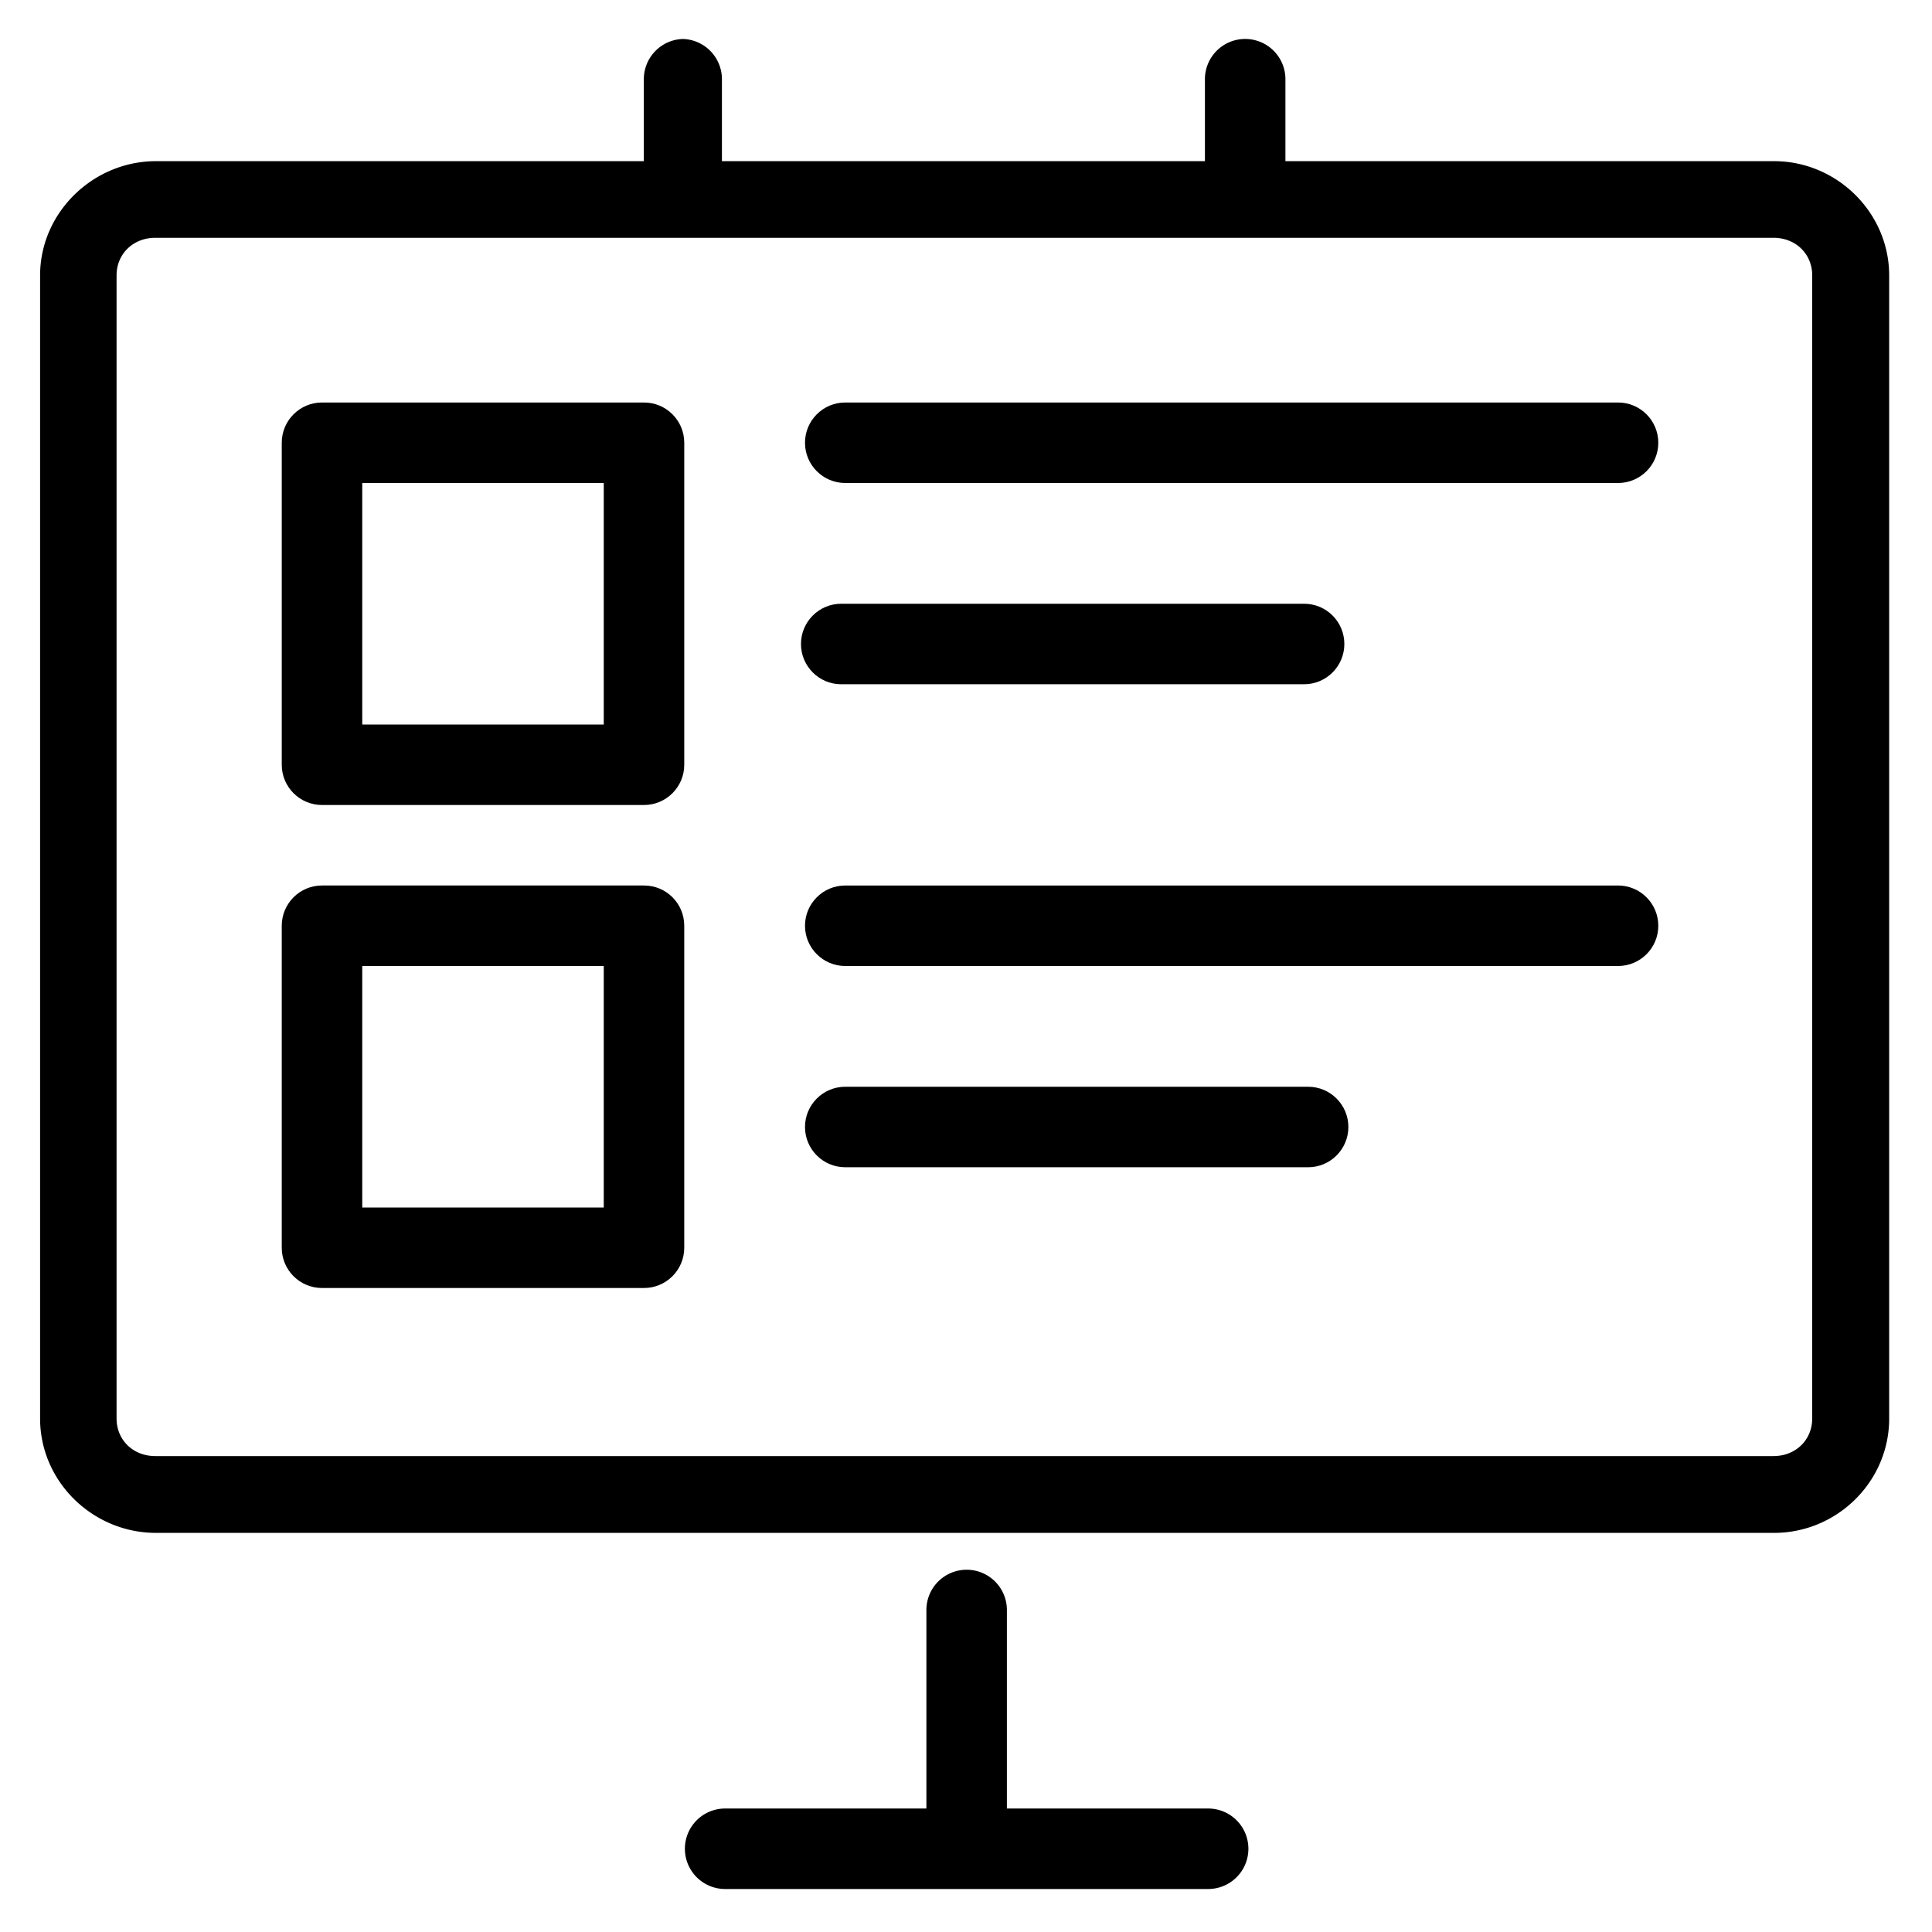 <?xml version="1.0" encoding="UTF-8"?>
<!-- Generator: Adobe Illustrator 19.2.0, SVG Export Plug-In . SVG Version: 6.00 Build 0)  -->
<svg width="24px" height="24px" enable-background="new 0 0 24 24" version="1.1" viewBox="0 0 24 24" xml:space="preserve" xmlns="http://www.w3.org/2000/svg" xmlns:cc="http://creativecommons.org/ns#" xmlns:dc="http://purl.org/dc/elements/1.1/" xmlns:rdf="http://www.w3.org/1999/02/22-rdf-syntax-ns#">
<path d="m12 19.5a0.5 0.5 0 0 0-0.492 0.506v2.46h-2.5a0.5 0.5 0 1 0 0 1h6a0.5 0.5 0 1 0 0-1h-2.5v-2.46a0.5 0.5 0 0 0-0.508-0.506z" color="#000000" color-rendering="auto" dominant-baseline="auto" enable-background="accumulate" image-rendering="auto" shape-rendering="auto" solid-color="#000000" style="font-feature-settings:normal;font-variant-alternates:normal;font-variant-caps:normal;font-variant-ligatures:normal;font-variant-numeric:normal;font-variant-position:normal;isolation:auto;mix-blend-mode:normal;shape-padding:0;text-decoration-color:#000000;text-decoration-line:none;text-decoration-style:solid;text-indent:0;text-orientation:mixed;text-transform:none;white-space:normal"/><path d="m8 11h-4c-0.276 0-0.5 0.224-0.5 0.5v4c0 0.276 0.224 0.5 0.5 0.5h4c0.276 0 0.5-0.224 0.5-0.5v-4c0-0.277-0.223-0.5-0.5-0.5zm-0.5 4h-3v-3h3z"/><path d="m8.5 5.5c0-0.276-0.224-0.5-0.5-0.5h-4c-0.276 0-0.5 0.224-0.5 0.5v4c0 0.276 0.224 0.5 0.5 0.5h4c0.276 0 0.5-0.224 0.5-0.5zm-1 3.5h-3v-3h3z"/><path d="m20.6 5.5c0-0.276-0.224-0.5-0.5-0.5h-9.6c-0.276 0-0.5 0.224-0.5 0.5s0.224 0.5 0.5 0.5h9.6c0.277 0 0.5-0.224 0.5-0.5z"/><path d="m20.6 11.5c0-0.276-0.224-0.5-0.5-0.5h-9.6c-0.276 0-0.5 0.224-0.5 0.5s0.224 0.5 0.5 0.5h9.6c0.277 0 0.5-0.224 0.5-0.5z"/><path d="m16.2 7.5h-5.75c-0.276 0-0.5 0.224-0.5 0.5s0.224 0.5 0.5 0.5h5.75c0.276 0 0.5-0.224 0.5-0.5s-0.223-0.5-0.5-0.5z"/><path d="m10.5 13.5c-0.276 0-0.5 0.224-0.5 0.5s0.224 0.5 0.5 0.5h5.75c0.276 0 0.5-0.224 0.5-0.5s-0.224-0.5-0.5-0.5z"/><path d="m8.49 0.484a0.5 0.5 0 0 0-0.492 0.508v1.01h-6.06c-0.782 0-1.44 0.638-1.44 1.42v14.2c0 0.782 0.653 1.42 1.44 1.42h20.1c0.782 0 1.43-0.636 1.43-1.42v-14.2c0-0.782-0.651-1.42-1.43-1.42h-6.07v-1.01a0.5 0.5 0 0 0-0.508-0.508 0.5 0.5 0 0 0-0.492 0.508v1.01h-6v-1.01a0.5 0.5 0 0 0-0.508-0.508zm-6.56 2.47h20.1c0.28 0 0.482 0.203 0.482 0.467v14.2c0 0.264-0.203 0.467-0.482 0.467h-20.1c-0.28 0-0.482-0.203-0.482-0.467v-14.2c0-0.264 0.203-0.467 0.482-0.467z" color="#000000" color-rendering="auto" dominant-baseline="auto" enable-background="accumulate" image-rendering="auto" shape-rendering="auto" solid-color="#000000" style="font-feature-settings:normal;font-variant-alternates:normal;font-variant-caps:normal;font-variant-ligatures:normal;font-variant-numeric:normal;font-variant-position:normal;isolation:auto;mix-blend-mode:normal;shape-padding:0;text-decoration-color:#000000;text-decoration-line:none;text-decoration-style:solid;text-indent:0;text-orientation:mixed;text-transform:none;white-space:normal"/></svg>
